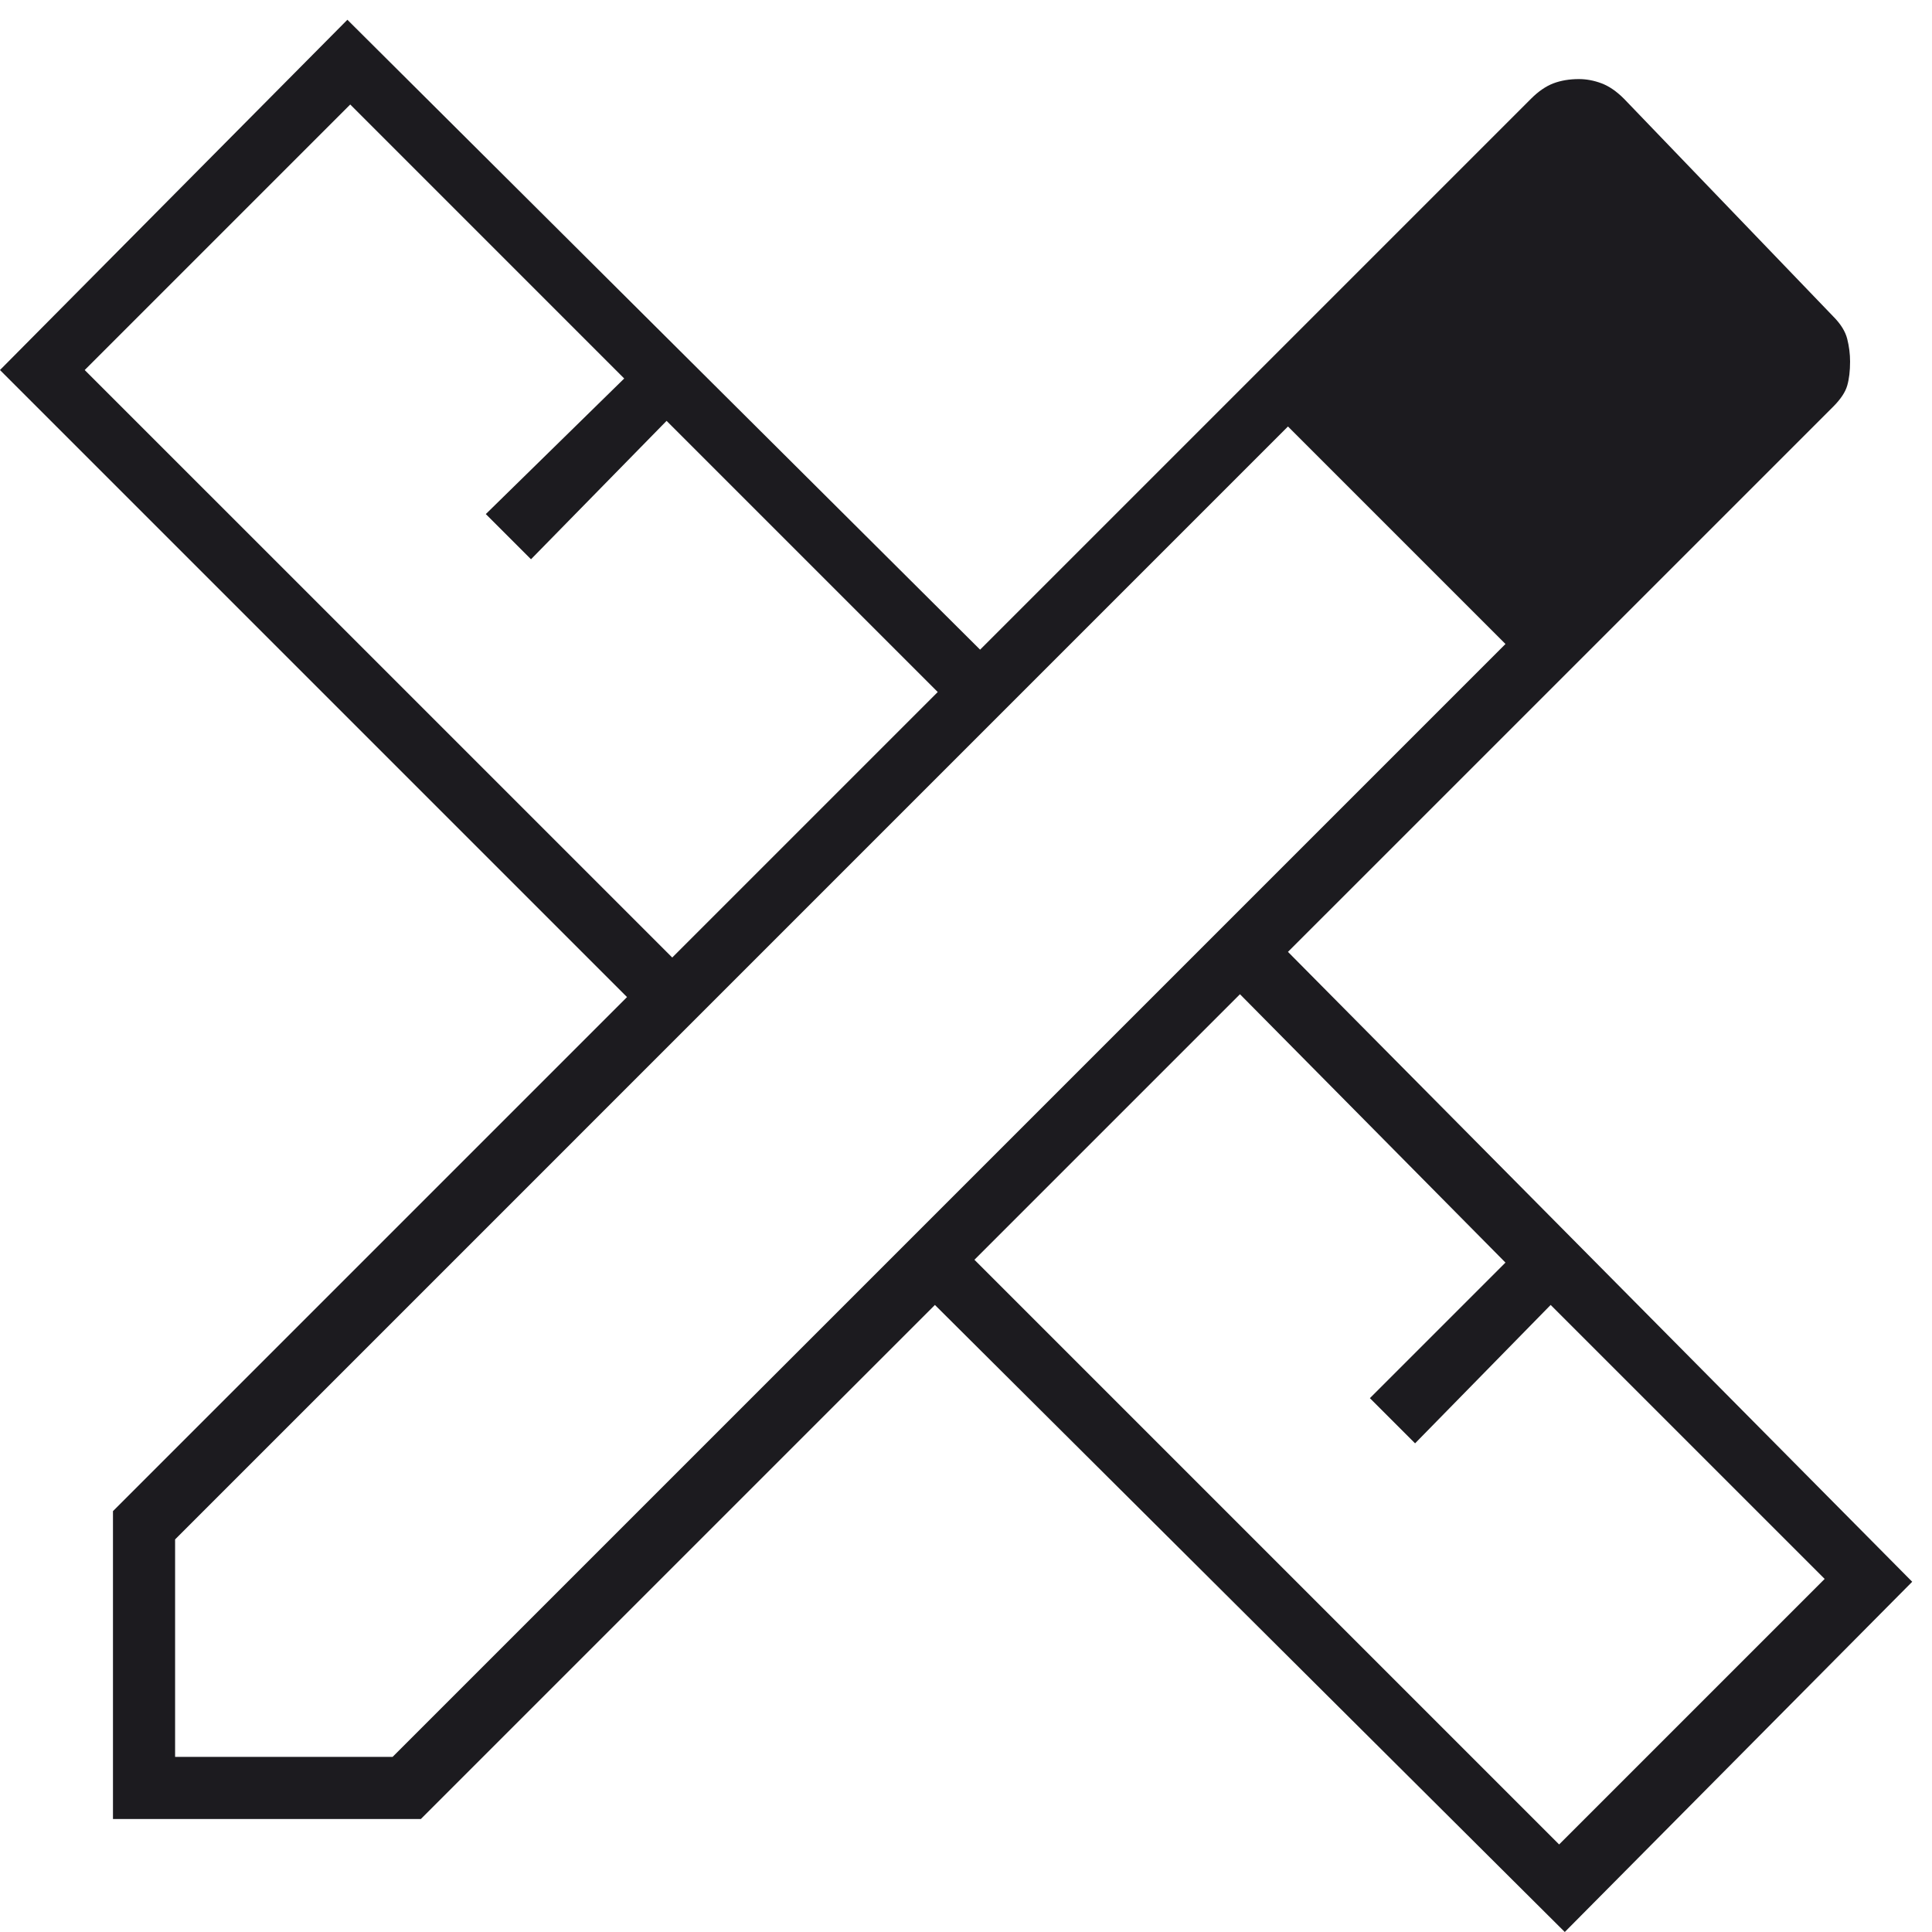 <svg width="57" height="57" viewBox="0 0 57 57" fill="none" xmlns="http://www.w3.org/2000/svg">
<path d="M19.833 28.25L27.666 20.417L19.666 12.417L15.666 16.5L14.333 15.167L18.416 11.167L10.333 3.083L2.499 10.917L19.833 28.25ZM45.999 54.417L53.833 46.583L45.749 38.5L41.749 42.583L40.416 41.25L44.416 37.25L36.583 29.333L28.749 37.167L45.999 54.417ZM12.416 53.667H3.333V44.583L18.499 29.417L-0.001 10.917L10.249 0.583L28.916 19.167L45.166 2.917C45.388 2.694 45.611 2.542 45.833 2.458C46.055 2.375 46.305 2.333 46.583 2.333C46.805 2.333 47.027 2.375 47.249 2.458C47.472 2.542 47.694 2.694 47.916 2.917L54.083 9.333C54.305 9.556 54.444 9.778 54.499 10C54.555 10.222 54.583 10.444 54.583 10.667C54.583 10.944 54.555 11.181 54.499 11.375C54.444 11.569 54.305 11.778 54.083 12L37.999 28.083L56.416 46.667L46.166 57L27.583 38.5L12.416 53.667ZM5.166 51.833H11.583L44.416 19L37.999 12.583L5.166 45.417V51.833Z" fill="#1C1B1F"/>
</svg>

